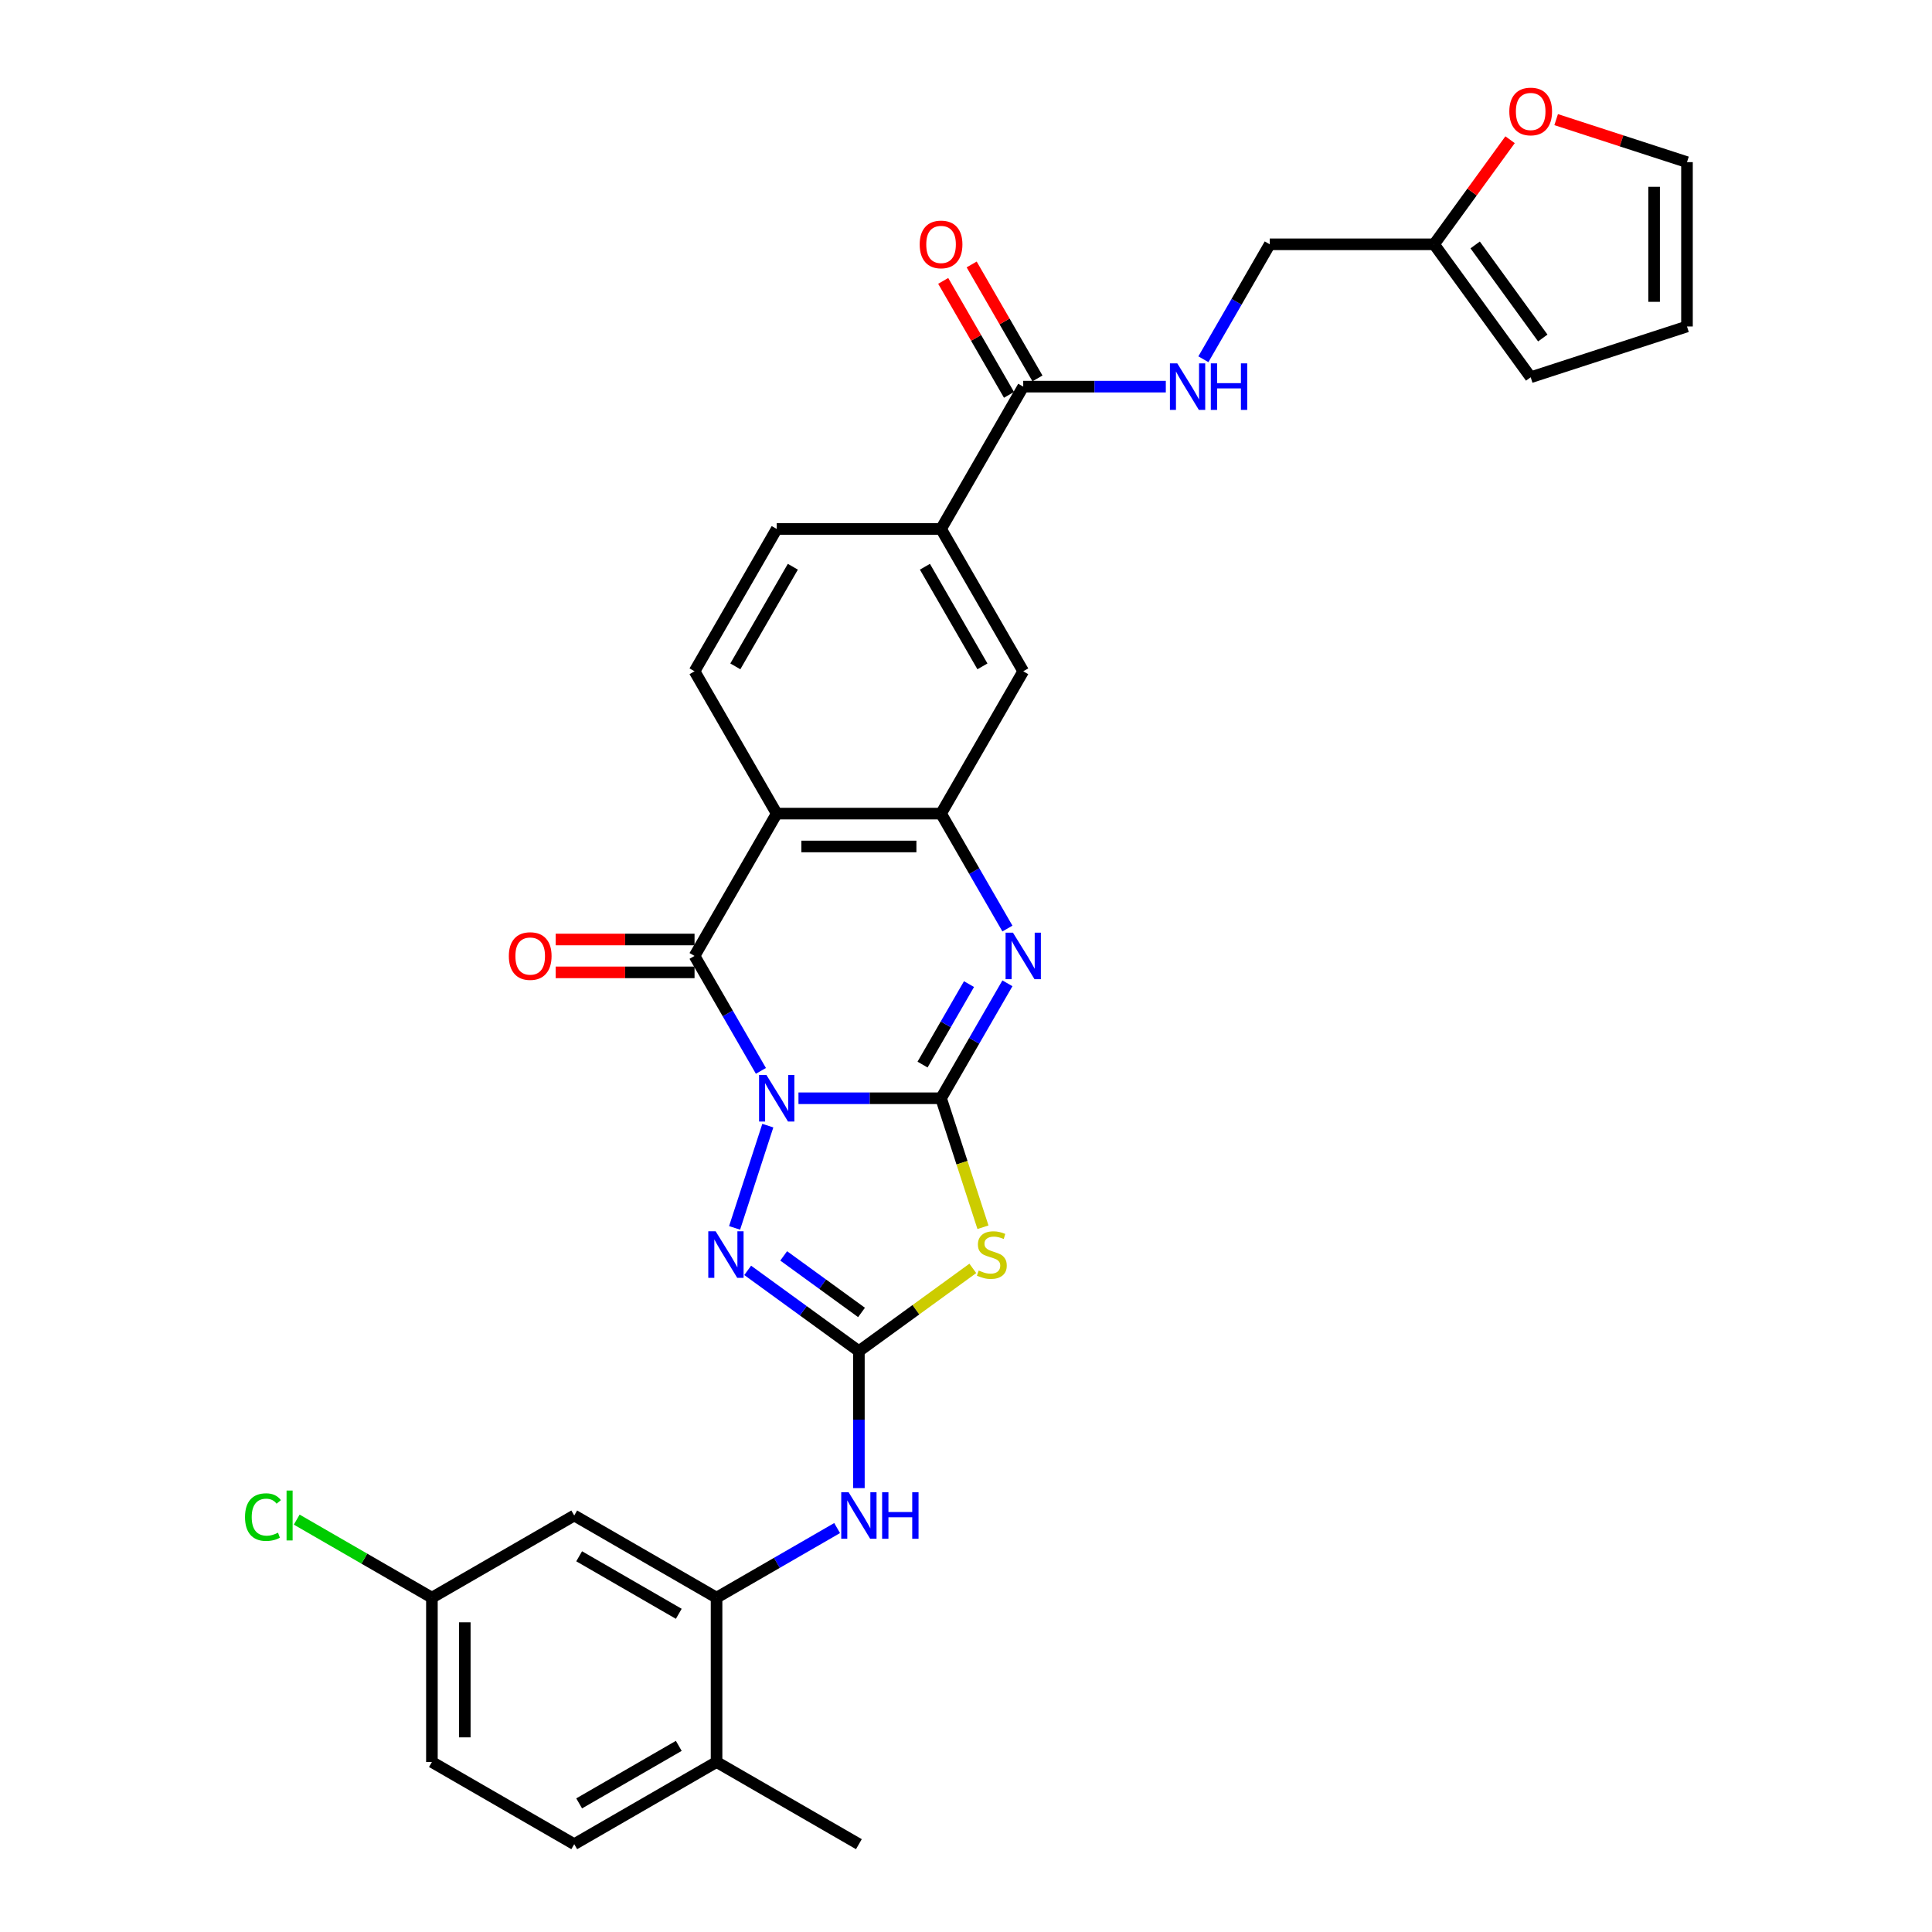 <?xml version='1.0' encoding='iso-8859-1'?>
<svg version='1.1' baseProfile='full'
              xmlns='http://www.w3.org/2000/svg'
                      xmlns:rdkit='http://www.rdkit.org/xml'
                      xmlns:xlink='http://www.w3.org/1999/xlink'
                  xml:space='preserve'
width='1000px' height='1000px' viewBox='0 0 1000 1000'>
<!-- END OF HEADER -->
<rect style='opacity:1.0;fill:#FFFFFF;stroke:none' width='1000' height='1000' x='0' y='0'> </rect>
<path class='bond-0' d='M 413.289,568.456 L 450.189,568.456' style='fill:none;fill-rule:evenodd;stroke:#0000FF;stroke-width:6px;stroke-linecap:butt;stroke-linejoin:miter;stroke-opacity:1' />
<path class='bond-0' d='M 450.189,568.456 L 487.09,568.456' style='fill:none;fill-rule:evenodd;stroke:#000000;stroke-width:6px;stroke-linecap:butt;stroke-linejoin:miter;stroke-opacity:1' />
<path class='bond-1' d='M 393.845,554.284 L 376.67,524.537' style='fill:none;fill-rule:evenodd;stroke:#0000FF;stroke-width:6px;stroke-linecap:butt;stroke-linejoin:miter;stroke-opacity:1' />
<path class='bond-1' d='M 376.67,524.537 L 359.495,494.789' style='fill:none;fill-rule:evenodd;stroke:#000000;stroke-width:6px;stroke-linecap:butt;stroke-linejoin:miter;stroke-opacity:1' />
<path class='bond-4' d='M 397.422,582.628 L 380.224,635.557' style='fill:none;fill-rule:evenodd;stroke:#0000FF;stroke-width:6px;stroke-linecap:butt;stroke-linejoin:miter;stroke-opacity:1' />
<path class='bond-2' d='M 487.09,568.456 L 497.936,601.837' style='fill:none;fill-rule:evenodd;stroke:#000000;stroke-width:6px;stroke-linecap:butt;stroke-linejoin:miter;stroke-opacity:1' />
<path class='bond-2' d='M 497.936,601.837 L 508.782,635.219' style='fill:none;fill-rule:evenodd;stroke:#CCCC00;stroke-width:6px;stroke-linecap:butt;stroke-linejoin:miter;stroke-opacity:1' />
<path class='bond-5' d='M 487.09,568.456 L 504.265,538.708' style='fill:none;fill-rule:evenodd;stroke:#000000;stroke-width:6px;stroke-linecap:butt;stroke-linejoin:miter;stroke-opacity:1' />
<path class='bond-5' d='M 504.265,538.708 L 521.44,508.96' style='fill:none;fill-rule:evenodd;stroke:#0000FF;stroke-width:6px;stroke-linecap:butt;stroke-linejoin:miter;stroke-opacity:1' />
<path class='bond-5' d='M 477.509,551.025 L 489.531,530.202' style='fill:none;fill-rule:evenodd;stroke:#000000;stroke-width:6px;stroke-linecap:butt;stroke-linejoin:miter;stroke-opacity:1' />
<path class='bond-5' d='M 489.531,530.202 L 501.554,509.378' style='fill:none;fill-rule:evenodd;stroke:#0000FF;stroke-width:6px;stroke-linecap:butt;stroke-linejoin:miter;stroke-opacity:1' />
<path class='bond-6' d='M 359.495,494.789 L 402.026,421.122' style='fill:none;fill-rule:evenodd;stroke:#000000;stroke-width:6px;stroke-linecap:butt;stroke-linejoin:miter;stroke-opacity:1' />
<path class='bond-16' d='M 359.495,486.283 L 323.555,486.283' style='fill:none;fill-rule:evenodd;stroke:#000000;stroke-width:6px;stroke-linecap:butt;stroke-linejoin:miter;stroke-opacity:1' />
<path class='bond-16' d='M 323.555,486.283 L 287.616,486.283' style='fill:none;fill-rule:evenodd;stroke:#FF0000;stroke-width:6px;stroke-linecap:butt;stroke-linejoin:miter;stroke-opacity:1' />
<path class='bond-16' d='M 359.495,503.295 L 323.555,503.295' style='fill:none;fill-rule:evenodd;stroke:#000000;stroke-width:6px;stroke-linecap:butt;stroke-linejoin:miter;stroke-opacity:1' />
<path class='bond-16' d='M 323.555,503.295 L 287.616,503.295' style='fill:none;fill-rule:evenodd;stroke:#FF0000;stroke-width:6px;stroke-linecap:butt;stroke-linejoin:miter;stroke-opacity:1' />
<path class='bond-31' d='M 503.526,656.513 L 474.042,677.934' style='fill:none;fill-rule:evenodd;stroke:#CCCC00;stroke-width:6px;stroke-linecap:butt;stroke-linejoin:miter;stroke-opacity:1' />
<path class='bond-31' d='M 474.042,677.934 L 444.558,699.355' style='fill:none;fill-rule:evenodd;stroke:#000000;stroke-width:6px;stroke-linecap:butt;stroke-linejoin:miter;stroke-opacity:1' />
<path class='bond-3' d='M 444.558,699.355 L 415.781,678.447' style='fill:none;fill-rule:evenodd;stroke:#000000;stroke-width:6px;stroke-linecap:butt;stroke-linejoin:miter;stroke-opacity:1' />
<path class='bond-3' d='M 415.781,678.447 L 387.003,657.539' style='fill:none;fill-rule:evenodd;stroke:#0000FF;stroke-width:6px;stroke-linecap:butt;stroke-linejoin:miter;stroke-opacity:1' />
<path class='bond-3' d='M 445.925,679.319 L 425.78,664.683' style='fill:none;fill-rule:evenodd;stroke:#000000;stroke-width:6px;stroke-linecap:butt;stroke-linejoin:miter;stroke-opacity:1' />
<path class='bond-3' d='M 425.78,664.683 L 405.636,650.048' style='fill:none;fill-rule:evenodd;stroke:#0000FF;stroke-width:6px;stroke-linecap:butt;stroke-linejoin:miter;stroke-opacity:1' />
<path class='bond-8' d='M 444.558,699.355 L 444.558,734.801' style='fill:none;fill-rule:evenodd;stroke:#000000;stroke-width:6px;stroke-linecap:butt;stroke-linejoin:miter;stroke-opacity:1' />
<path class='bond-8' d='M 444.558,734.801 L 444.558,770.247' style='fill:none;fill-rule:evenodd;stroke:#0000FF;stroke-width:6px;stroke-linecap:butt;stroke-linejoin:miter;stroke-opacity:1' />
<path class='bond-32' d='M 521.44,480.617 L 504.265,450.87' style='fill:none;fill-rule:evenodd;stroke:#0000FF;stroke-width:6px;stroke-linecap:butt;stroke-linejoin:miter;stroke-opacity:1' />
<path class='bond-32' d='M 504.265,450.87 L 487.09,421.122' style='fill:none;fill-rule:evenodd;stroke:#000000;stroke-width:6px;stroke-linecap:butt;stroke-linejoin:miter;stroke-opacity:1' />
<path class='bond-7' d='M 402.026,421.122 L 487.09,421.122' style='fill:none;fill-rule:evenodd;stroke:#000000;stroke-width:6px;stroke-linecap:butt;stroke-linejoin:miter;stroke-opacity:1' />
<path class='bond-7' d='M 414.786,438.134 L 474.33,438.134' style='fill:none;fill-rule:evenodd;stroke:#000000;stroke-width:6px;stroke-linecap:butt;stroke-linejoin:miter;stroke-opacity:1' />
<path class='bond-12' d='M 402.026,421.122 L 359.495,347.455' style='fill:none;fill-rule:evenodd;stroke:#000000;stroke-width:6px;stroke-linecap:butt;stroke-linejoin:miter;stroke-opacity:1' />
<path class='bond-11' d='M 487.09,421.122 L 529.622,347.455' style='fill:none;fill-rule:evenodd;stroke:#000000;stroke-width:6px;stroke-linecap:butt;stroke-linejoin:miter;stroke-opacity:1' />
<path class='bond-9' d='M 433.296,790.921 L 402.093,808.936' style='fill:none;fill-rule:evenodd;stroke:#0000FF;stroke-width:6px;stroke-linecap:butt;stroke-linejoin:miter;stroke-opacity:1' />
<path class='bond-9' d='M 402.093,808.936 L 370.891,826.95' style='fill:none;fill-rule:evenodd;stroke:#000000;stroke-width:6px;stroke-linecap:butt;stroke-linejoin:miter;stroke-opacity:1' />
<path class='bond-15' d='M 370.891,826.95 L 297.224,784.419' style='fill:none;fill-rule:evenodd;stroke:#000000;stroke-width:6px;stroke-linecap:butt;stroke-linejoin:miter;stroke-opacity:1' />
<path class='bond-15' d='M 351.335,835.304 L 299.768,805.532' style='fill:none;fill-rule:evenodd;stroke:#000000;stroke-width:6px;stroke-linecap:butt;stroke-linejoin:miter;stroke-opacity:1' />
<path class='bond-19' d='M 370.891,826.95 L 370.891,912.014' style='fill:none;fill-rule:evenodd;stroke:#000000;stroke-width:6px;stroke-linecap:butt;stroke-linejoin:miter;stroke-opacity:1' />
<path class='bond-10' d='M 529.622,200.12 L 487.09,273.788' style='fill:none;fill-rule:evenodd;stroke:#000000;stroke-width:6px;stroke-linecap:butt;stroke-linejoin:miter;stroke-opacity:1' />
<path class='bond-14' d='M 529.622,200.12 L 566.522,200.12' style='fill:none;fill-rule:evenodd;stroke:#000000;stroke-width:6px;stroke-linecap:butt;stroke-linejoin:miter;stroke-opacity:1' />
<path class='bond-14' d='M 566.522,200.12 L 603.423,200.12' style='fill:none;fill-rule:evenodd;stroke:#0000FF;stroke-width:6px;stroke-linecap:butt;stroke-linejoin:miter;stroke-opacity:1' />
<path class='bond-21' d='M 536.988,195.867 L 519.961,166.375' style='fill:none;fill-rule:evenodd;stroke:#000000;stroke-width:6px;stroke-linecap:butt;stroke-linejoin:miter;stroke-opacity:1' />
<path class='bond-21' d='M 519.961,166.375 L 502.933,136.882' style='fill:none;fill-rule:evenodd;stroke:#FF0000;stroke-width:6px;stroke-linecap:butt;stroke-linejoin:miter;stroke-opacity:1' />
<path class='bond-21' d='M 522.255,204.374 L 505.227,174.881' style='fill:none;fill-rule:evenodd;stroke:#000000;stroke-width:6px;stroke-linecap:butt;stroke-linejoin:miter;stroke-opacity:1' />
<path class='bond-21' d='M 505.227,174.881 L 488.2,145.389' style='fill:none;fill-rule:evenodd;stroke:#FF0000;stroke-width:6px;stroke-linecap:butt;stroke-linejoin:miter;stroke-opacity:1' />
<path class='bond-33' d='M 529.622,347.455 L 487.09,273.788' style='fill:none;fill-rule:evenodd;stroke:#000000;stroke-width:6px;stroke-linecap:butt;stroke-linejoin:miter;stroke-opacity:1' />
<path class='bond-33' d='M 508.508,344.911 L 478.736,293.344' style='fill:none;fill-rule:evenodd;stroke:#000000;stroke-width:6px;stroke-linecap:butt;stroke-linejoin:miter;stroke-opacity:1' />
<path class='bond-20' d='M 359.495,347.455 L 402.026,273.788' style='fill:none;fill-rule:evenodd;stroke:#000000;stroke-width:6px;stroke-linecap:butt;stroke-linejoin:miter;stroke-opacity:1' />
<path class='bond-20' d='M 380.608,344.911 L 410.38,293.344' style='fill:none;fill-rule:evenodd;stroke:#000000;stroke-width:6px;stroke-linecap:butt;stroke-linejoin:miter;stroke-opacity:1' />
<path class='bond-13' d='M 487.09,273.788 L 402.026,273.788' style='fill:none;fill-rule:evenodd;stroke:#000000;stroke-width:6px;stroke-linecap:butt;stroke-linejoin:miter;stroke-opacity:1' />
<path class='bond-25' d='M 622.867,185.949 L 640.042,156.201' style='fill:none;fill-rule:evenodd;stroke:#0000FF;stroke-width:6px;stroke-linecap:butt;stroke-linejoin:miter;stroke-opacity:1' />
<path class='bond-25' d='M 640.042,156.201 L 657.217,126.453' style='fill:none;fill-rule:evenodd;stroke:#000000;stroke-width:6px;stroke-linecap:butt;stroke-linejoin:miter;stroke-opacity:1' />
<path class='bond-27' d='M 297.224,784.419 L 223.557,826.95' style='fill:none;fill-rule:evenodd;stroke:#000000;stroke-width:6px;stroke-linecap:butt;stroke-linejoin:miter;stroke-opacity:1' />
<path class='bond-17' d='M 742.28,126.453 L 657.217,126.453' style='fill:none;fill-rule:evenodd;stroke:#000000;stroke-width:6px;stroke-linecap:butt;stroke-linejoin:miter;stroke-opacity:1' />
<path class='bond-18' d='M 742.28,126.453 L 761.946,99.385' style='fill:none;fill-rule:evenodd;stroke:#000000;stroke-width:6px;stroke-linecap:butt;stroke-linejoin:miter;stroke-opacity:1' />
<path class='bond-18' d='M 761.946,99.385 L 781.612,72.318' style='fill:none;fill-rule:evenodd;stroke:#FF0000;stroke-width:6px;stroke-linecap:butt;stroke-linejoin:miter;stroke-opacity:1' />
<path class='bond-22' d='M 742.28,126.453 L 792.279,195.271' style='fill:none;fill-rule:evenodd;stroke:#000000;stroke-width:6px;stroke-linecap:butt;stroke-linejoin:miter;stroke-opacity:1' />
<path class='bond-22' d='M 763.544,126.776 L 798.543,174.949' style='fill:none;fill-rule:evenodd;stroke:#000000;stroke-width:6px;stroke-linecap:butt;stroke-linejoin:miter;stroke-opacity:1' />
<path class='bond-23' d='M 805.464,61.92 L 839.322,72.921' style='fill:none;fill-rule:evenodd;stroke:#FF0000;stroke-width:6px;stroke-linecap:butt;stroke-linejoin:miter;stroke-opacity:1' />
<path class='bond-23' d='M 839.322,72.921 L 873.179,83.922' style='fill:none;fill-rule:evenodd;stroke:#000000;stroke-width:6px;stroke-linecap:butt;stroke-linejoin:miter;stroke-opacity:1' />
<path class='bond-26' d='M 370.891,912.014 L 297.224,954.545' style='fill:none;fill-rule:evenodd;stroke:#000000;stroke-width:6px;stroke-linecap:butt;stroke-linejoin:miter;stroke-opacity:1' />
<path class='bond-26' d='M 351.335,903.66 L 299.768,933.432' style='fill:none;fill-rule:evenodd;stroke:#000000;stroke-width:6px;stroke-linecap:butt;stroke-linejoin:miter;stroke-opacity:1' />
<path class='bond-30' d='M 370.891,912.014 L 444.558,954.545' style='fill:none;fill-rule:evenodd;stroke:#000000;stroke-width:6px;stroke-linecap:butt;stroke-linejoin:miter;stroke-opacity:1' />
<path class='bond-24' d='M 792.279,195.271 L 873.179,168.985' style='fill:none;fill-rule:evenodd;stroke:#000000;stroke-width:6px;stroke-linecap:butt;stroke-linejoin:miter;stroke-opacity:1' />
<path class='bond-35' d='M 873.179,83.922 L 873.179,168.985' style='fill:none;fill-rule:evenodd;stroke:#000000;stroke-width:6px;stroke-linecap:butt;stroke-linejoin:miter;stroke-opacity:1' />
<path class='bond-35' d='M 856.167,96.681 L 856.167,156.226' style='fill:none;fill-rule:evenodd;stroke:#000000;stroke-width:6px;stroke-linecap:butt;stroke-linejoin:miter;stroke-opacity:1' />
<path class='bond-28' d='M 297.224,954.545 L 223.557,912.014' style='fill:none;fill-rule:evenodd;stroke:#000000;stroke-width:6px;stroke-linecap:butt;stroke-linejoin:miter;stroke-opacity:1' />
<path class='bond-29' d='M 223.557,826.95 L 188.569,806.75' style='fill:none;fill-rule:evenodd;stroke:#000000;stroke-width:6px;stroke-linecap:butt;stroke-linejoin:miter;stroke-opacity:1' />
<path class='bond-29' d='M 188.569,806.75 L 153.582,786.55' style='fill:none;fill-rule:evenodd;stroke:#00CC00;stroke-width:6px;stroke-linecap:butt;stroke-linejoin:miter;stroke-opacity:1' />
<path class='bond-34' d='M 223.557,826.95 L 223.557,912.014' style='fill:none;fill-rule:evenodd;stroke:#000000;stroke-width:6px;stroke-linecap:butt;stroke-linejoin:miter;stroke-opacity:1' />
<path class='bond-34' d='M 240.57,839.71 L 240.57,899.254' style='fill:none;fill-rule:evenodd;stroke:#000000;stroke-width:6px;stroke-linecap:butt;stroke-linejoin:miter;stroke-opacity:1' />
<path  class='atom-0' d='M 396.702 556.411
L 404.595 569.171
Q 405.378 570.429, 406.637 572.709
Q 407.896 574.989, 407.964 575.125
L 407.964 556.411
L 411.162 556.411
L 411.162 580.501
L 407.862 580.501
L 399.39 566.551
Q 398.403 564.917, 397.348 563.046
Q 396.327 561.175, 396.021 560.596
L 396.021 580.501
L 392.891 580.501
L 392.891 556.411
L 396.702 556.411
' fill='#0000FF'/>
<path  class='atom-3' d='M 506.571 657.624
Q 506.843 657.726, 507.966 658.203
Q 509.089 658.679, 510.314 658.985
Q 511.573 659.257, 512.798 659.257
Q 515.077 659.257, 516.404 658.169
Q 517.731 657.046, 517.731 655.106
Q 517.731 653.779, 517.051 652.963
Q 516.404 652.146, 515.383 651.704
Q 514.363 651.262, 512.661 650.751
Q 510.518 650.105, 509.225 649.492
Q 507.966 648.88, 507.047 647.587
Q 506.163 646.294, 506.163 644.116
Q 506.163 641.088, 508.204 639.217
Q 510.28 637.345, 514.363 637.345
Q 517.153 637.345, 520.317 638.672
L 519.535 641.292
Q 516.642 640.101, 514.465 640.101
Q 512.117 640.101, 510.824 641.088
Q 509.531 642.041, 509.565 643.708
Q 509.565 645.001, 510.212 645.783
Q 510.892 646.566, 511.845 647.008
Q 512.832 647.451, 514.465 647.961
Q 516.642 648.642, 517.935 649.322
Q 519.228 650.003, 520.147 651.398
Q 521.1 652.759, 521.1 655.106
Q 521.1 658.441, 518.854 660.244
Q 516.642 662.014, 512.934 662.014
Q 510.79 662.014, 509.157 661.537
Q 507.558 661.095, 505.652 660.312
L 506.571 657.624
' fill='#CCCC00'/>
<path  class='atom-5' d='M 370.415 637.311
L 378.309 650.071
Q 379.092 651.33, 380.351 653.609
Q 381.61 655.889, 381.678 656.025
L 381.678 637.311
L 384.876 637.311
L 384.876 661.401
L 381.576 661.401
L 373.103 647.451
Q 372.117 645.817, 371.062 643.946
Q 370.041 642.075, 369.735 641.496
L 369.735 661.401
L 366.605 661.401
L 366.605 637.311
L 370.415 637.311
' fill='#0000FF'/>
<path  class='atom-6' d='M 524.297 482.744
L 532.191 495.503
Q 532.973 496.762, 534.232 499.042
Q 535.491 501.322, 535.559 501.458
L 535.559 482.744
L 538.757 482.744
L 538.757 506.834
L 535.457 506.834
L 526.985 492.883
Q 525.998 491.25, 524.943 489.379
Q 523.922 487.507, 523.616 486.929
L 523.616 506.834
L 520.486 506.834
L 520.486 482.744
L 524.297 482.744
' fill='#0000FF'/>
<path  class='atom-9' d='M 439.233 772.374
L 447.127 785.133
Q 447.91 786.392, 449.169 788.672
Q 450.428 790.951, 450.496 791.088
L 450.496 772.374
L 453.694 772.374
L 453.694 796.464
L 450.394 796.464
L 441.921 782.513
Q 440.934 780.88, 439.88 779.009
Q 438.859 777.137, 438.553 776.559
L 438.553 796.464
L 435.422 796.464
L 435.422 772.374
L 439.233 772.374
' fill='#0000FF'/>
<path  class='atom-9' d='M 456.586 772.374
L 459.853 772.374
L 459.853 782.615
L 472.17 782.615
L 472.17 772.374
L 475.436 772.374
L 475.436 796.464
L 472.17 796.464
L 472.17 785.337
L 459.853 785.337
L 459.853 796.464
L 456.586 796.464
L 456.586 772.374
' fill='#0000FF'/>
<path  class='atom-15' d='M 609.36 188.076
L 617.254 200.835
Q 618.037 202.094, 619.296 204.374
Q 620.554 206.653, 620.622 206.789
L 620.622 188.076
L 623.821 188.076
L 623.821 212.165
L 620.52 212.165
L 612.048 198.215
Q 611.061 196.582, 610.007 194.71
Q 608.986 192.839, 608.68 192.261
L 608.68 212.165
L 605.549 212.165
L 605.549 188.076
L 609.36 188.076
' fill='#0000FF'/>
<path  class='atom-15' d='M 626.713 188.076
L 629.979 188.076
L 629.979 198.317
L 642.297 198.317
L 642.297 188.076
L 645.563 188.076
L 645.563 212.165
L 642.297 212.165
L 642.297 201.039
L 629.979 201.039
L 629.979 212.165
L 626.713 212.165
L 626.713 188.076
' fill='#0000FF'/>
<path  class='atom-17' d='M 263.373 494.857
Q 263.373 489.073, 266.231 485.84
Q 269.089 482.608, 274.431 482.608
Q 279.773 482.608, 282.631 485.84
Q 285.49 489.073, 285.49 494.857
Q 285.49 500.709, 282.597 504.044
Q 279.705 507.344, 274.431 507.344
Q 269.123 507.344, 266.231 504.044
Q 263.373 500.743, 263.373 494.857
M 274.431 504.622
Q 278.106 504.622, 280.08 502.172
Q 282.087 499.689, 282.087 494.857
Q 282.087 490.127, 280.08 487.746
Q 278.106 485.33, 274.431 485.33
Q 270.757 485.33, 268.749 487.712
Q 266.776 490.093, 266.776 494.857
Q 266.776 499.723, 268.749 502.172
Q 270.757 504.622, 274.431 504.622
' fill='#FF0000'/>
<path  class='atom-19' d='M 781.221 57.704
Q 781.221 51.919, 784.079 48.687
Q 786.937 45.455, 792.279 45.455
Q 797.621 45.455, 800.479 48.687
Q 803.338 51.919, 803.338 57.704
Q 803.338 63.556, 800.445 66.891
Q 797.553 70.191, 792.279 70.191
Q 786.971 70.191, 784.079 66.891
Q 781.221 63.59, 781.221 57.704
M 792.279 67.469
Q 795.954 67.469, 797.927 65.019
Q 799.935 62.535, 799.935 57.704
Q 799.935 52.974, 797.927 50.592
Q 795.954 48.177, 792.279 48.177
Q 788.605 48.177, 786.597 50.558
Q 784.624 52.94, 784.624 57.704
Q 784.624 62.569, 786.597 65.019
Q 788.605 67.469, 792.279 67.469
' fill='#FF0000'/>
<path  class='atom-22' d='M 476.032 126.521
Q 476.032 120.737, 478.89 117.505
Q 481.748 114.272, 487.09 114.272
Q 492.432 114.272, 495.29 117.505
Q 498.148 120.737, 498.148 126.521
Q 498.148 132.374, 495.256 135.708
Q 492.364 139.009, 487.09 139.009
Q 481.782 139.009, 478.89 135.708
Q 476.032 132.408, 476.032 126.521
M 487.09 136.287
Q 490.765 136.287, 492.738 133.837
Q 494.746 131.353, 494.746 126.521
Q 494.746 121.792, 492.738 119.41
Q 490.765 116.994, 487.09 116.994
Q 483.415 116.994, 481.408 119.376
Q 479.434 121.758, 479.434 126.521
Q 479.434 131.387, 481.408 133.837
Q 483.415 136.287, 487.09 136.287
' fill='#FF0000'/>
<path  class='atom-30' d='M 126.821 785.252
Q 126.821 779.264, 129.611 776.133
Q 132.435 772.969, 137.777 772.969
Q 142.744 772.969, 145.398 776.474
L 143.153 778.311
Q 141.213 775.759, 137.777 775.759
Q 134.136 775.759, 132.197 778.209
Q 130.291 780.625, 130.291 785.252
Q 130.291 790.016, 132.265 792.466
Q 134.272 794.915, 138.151 794.915
Q 140.805 794.915, 143.901 793.316
L 144.854 795.868
Q 143.595 796.685, 141.69 797.161
Q 139.784 797.637, 137.675 797.637
Q 132.435 797.637, 129.611 794.439
Q 126.821 791.241, 126.821 785.252
' fill='#00CC00'/>
<path  class='atom-30' d='M 148.325 771.506
L 151.455 771.506
L 151.455 797.331
L 148.325 797.331
L 148.325 771.506
' fill='#00CC00'/>
</svg>
